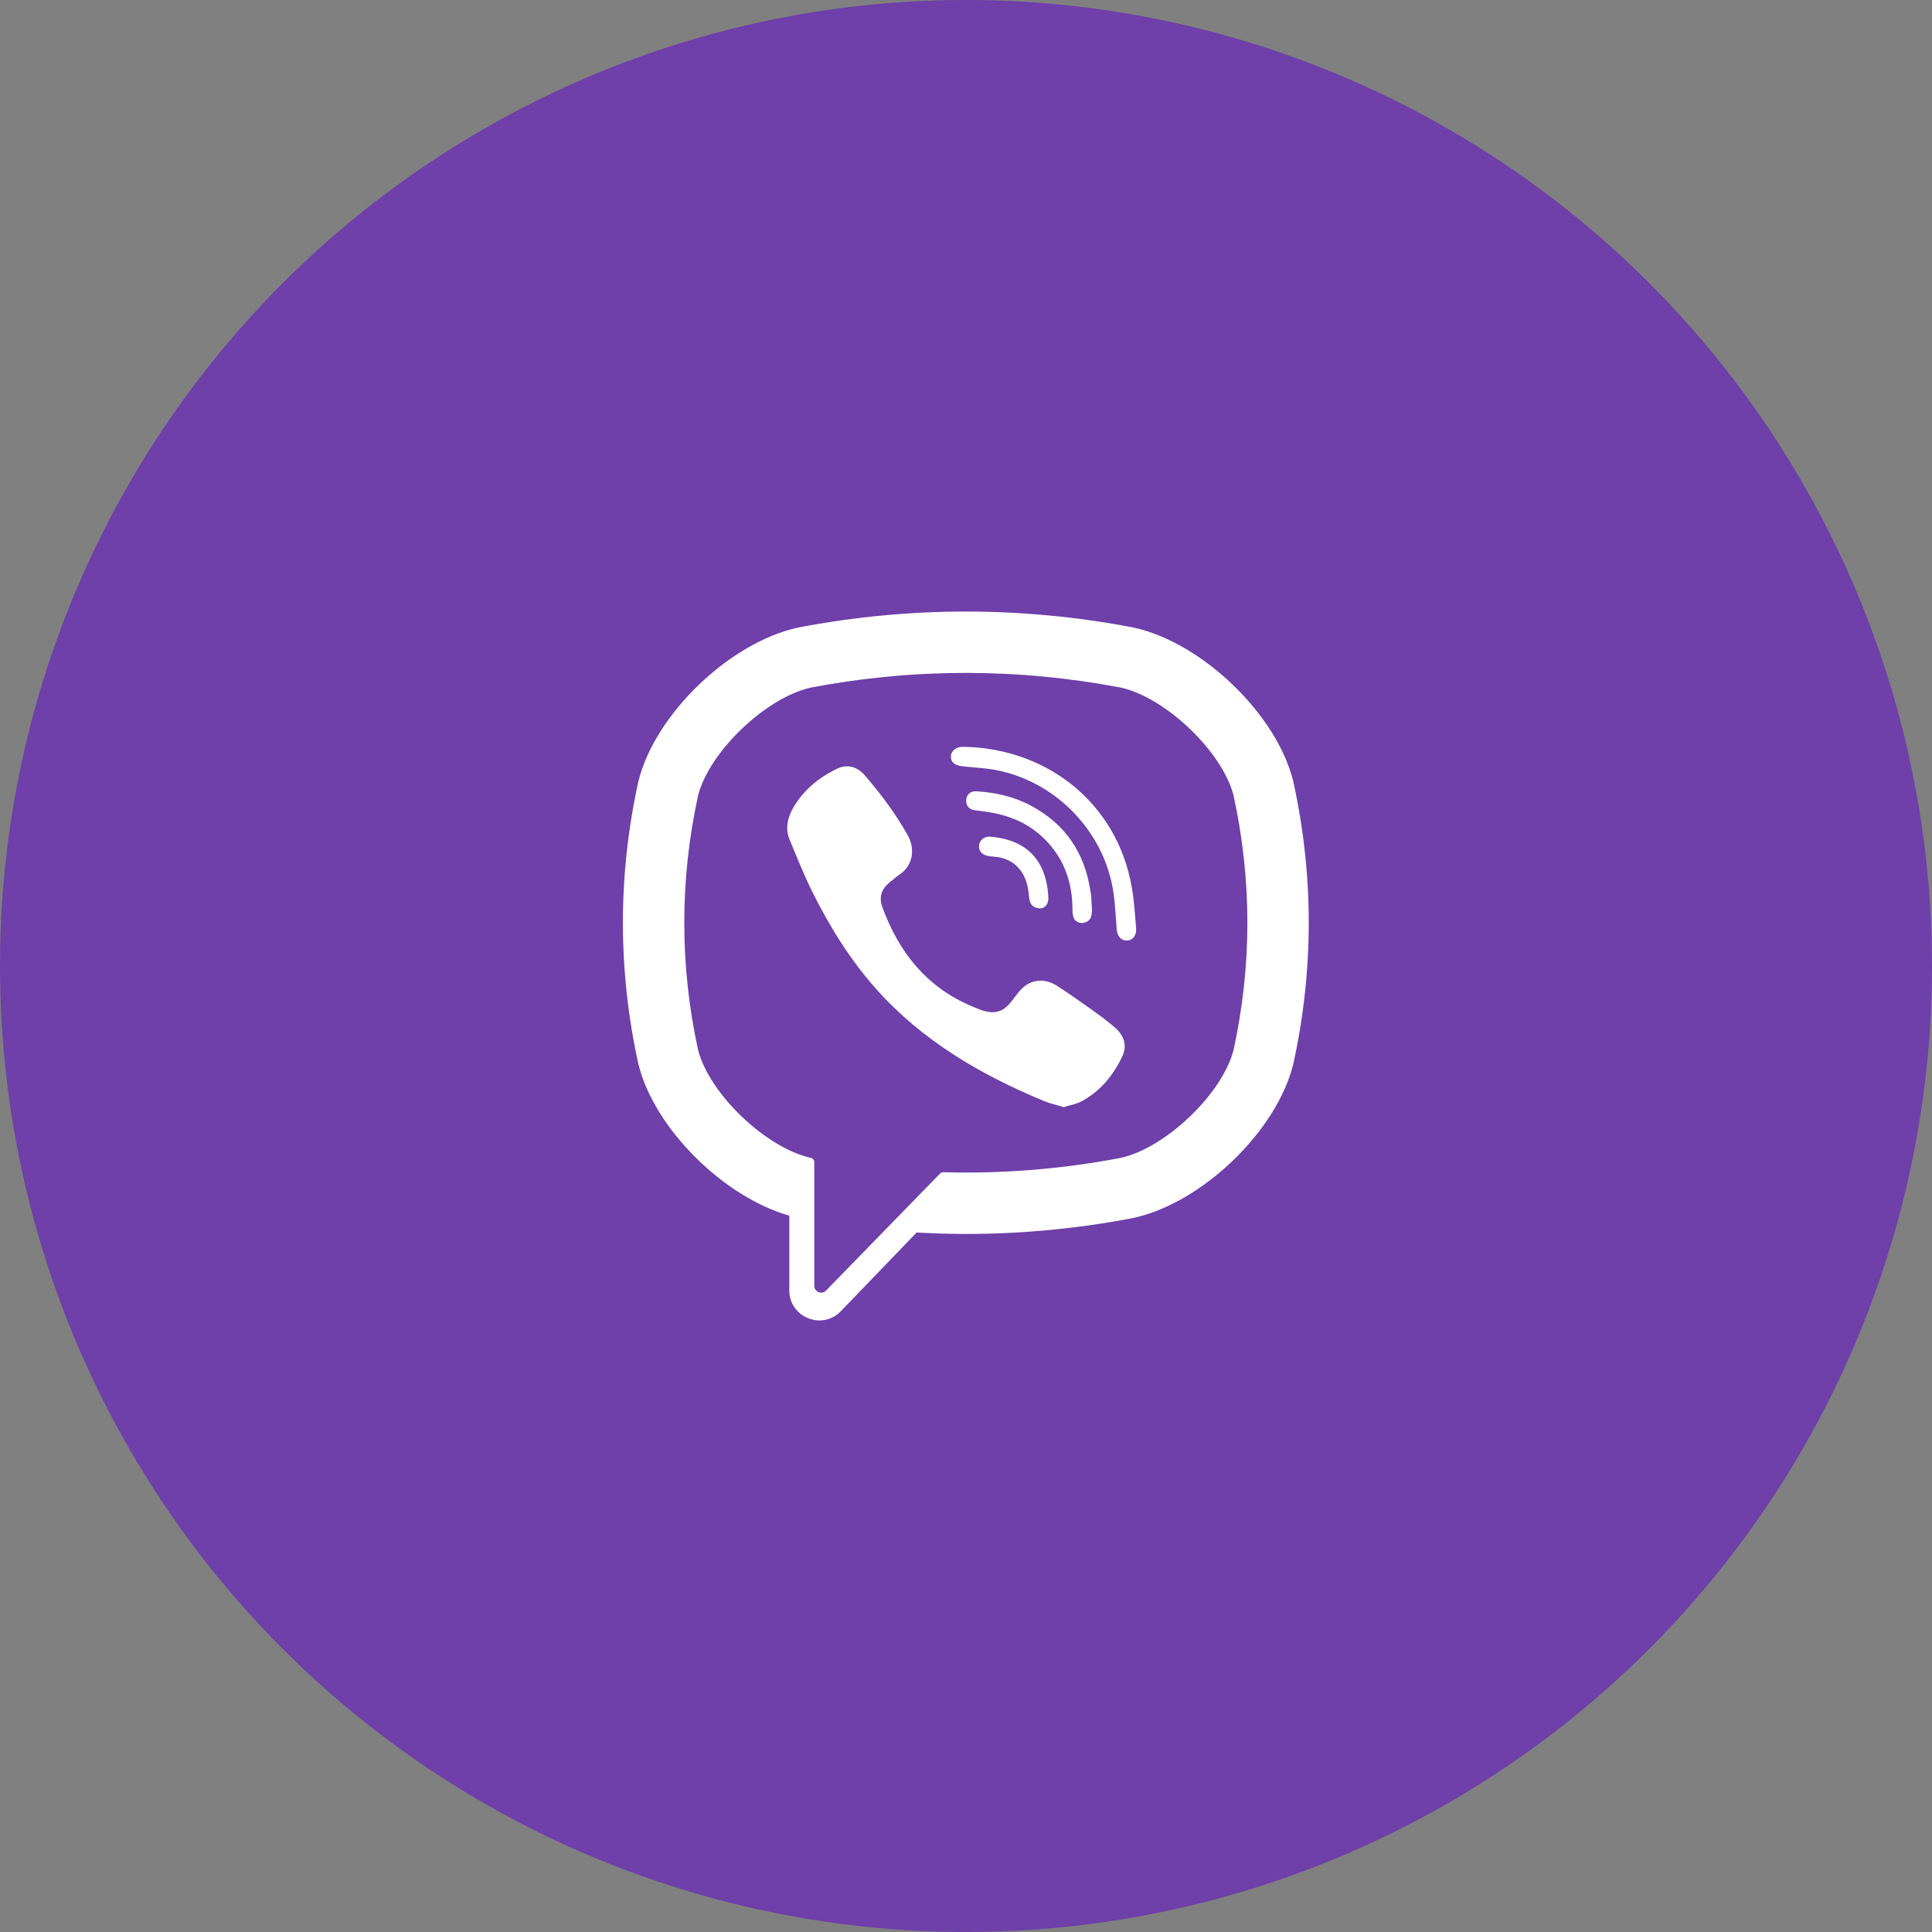 <svg width="39" height="39" viewBox="0 0 39 39" fill="none" xmlns="http://www.w3.org/2000/svg">
<rect x="0" y="0" width="39" height="39" fill="#808080" stroke="none"/>
<circle cx="19.5" cy="19.5" r="19.5" fill="#6F3FAA"/>
<path d="M26.109 15.785L26.105 15.768C25.771 14.418 24.265 12.969 22.882 12.668L22.867 12.665C20.63 12.238 18.362 12.238 16.126 12.665L16.11 12.668C14.728 12.969 13.222 14.418 12.888 15.768L12.884 15.785C12.471 17.671 12.471 19.583 12.884 21.468L12.888 21.485C13.208 22.777 14.601 24.16 15.933 24.54V26.047C15.933 26.593 16.597 26.861 16.975 26.467L18.503 24.88C18.834 24.898 19.165 24.909 19.497 24.909C20.622 24.909 21.749 24.802 22.867 24.589L22.882 24.585C24.265 24.284 25.771 22.835 26.105 21.485L26.109 21.468C26.522 19.583 26.522 17.671 26.109 15.785ZM24.901 21.195C24.677 22.076 23.534 23.171 22.626 23.373C21.437 23.6 20.238 23.696 19.041 23.663C19.017 23.662 18.994 23.672 18.977 23.689C18.807 23.863 17.862 24.833 17.862 24.833L16.676 26.051C16.59 26.141 16.437 26.079 16.437 25.955V23.458C16.437 23.416 16.408 23.381 16.367 23.373C16.367 23.373 16.367 23.373 16.367 23.373C15.458 23.171 14.315 22.076 14.092 21.195C13.72 19.491 13.72 17.763 14.092 16.058C14.315 15.178 15.458 14.082 16.367 13.88C18.444 13.485 20.549 13.485 22.626 13.88C23.535 14.082 24.677 15.178 24.901 16.058C25.273 17.763 25.273 19.491 24.901 21.195Z" fill="white"/>
<path d="M21.471 22.348C21.331 22.305 21.198 22.277 21.074 22.226C19.794 21.694 18.615 21.009 17.681 19.958C17.15 19.36 16.735 18.686 16.383 17.972C16.217 17.633 16.076 17.281 15.933 16.932C15.803 16.613 15.995 16.284 16.197 16.043C16.387 15.818 16.632 15.645 16.896 15.518C17.103 15.419 17.306 15.476 17.457 15.651C17.783 16.03 18.083 16.428 18.326 16.866C18.475 17.136 18.434 17.466 18.163 17.65C18.098 17.695 18.038 17.747 17.977 17.797C17.923 17.841 17.872 17.886 17.836 17.946C17.768 18.055 17.765 18.184 17.808 18.303C18.142 19.22 18.704 19.932 19.626 20.316C19.773 20.377 19.922 20.448 20.091 20.429C20.376 20.395 20.468 20.083 20.668 19.92C20.863 19.761 21.112 19.759 21.322 19.891C21.532 20.024 21.736 20.167 21.938 20.311C22.137 20.453 22.335 20.591 22.518 20.753C22.694 20.908 22.755 21.112 22.656 21.322C22.474 21.708 22.21 22.029 21.828 22.234C21.721 22.292 21.592 22.31 21.471 22.348C21.331 22.305 21.592 22.31 21.471 22.348Z" fill="white"/>
<path d="M19.497 15.077C21.172 15.124 22.549 16.236 22.843 17.892C22.894 18.174 22.912 18.462 22.934 18.749C22.943 18.869 22.875 18.984 22.745 18.985C22.611 18.987 22.55 18.875 22.542 18.754C22.524 18.516 22.512 18.276 22.48 18.04C22.306 16.792 21.311 15.76 20.069 15.538C19.882 15.505 19.691 15.496 19.501 15.476C19.381 15.464 19.225 15.456 19.198 15.308C19.176 15.183 19.281 15.084 19.4 15.077C19.432 15.075 19.465 15.077 19.497 15.077C21.173 15.124 19.465 15.077 19.497 15.077Z" fill="white"/>
<path d="M22.044 18.378C22.041 18.399 22.04 18.448 22.028 18.495C21.983 18.663 21.728 18.684 21.669 18.514C21.652 18.464 21.649 18.407 21.649 18.352C21.649 17.997 21.572 17.643 21.393 17.334C21.209 17.017 20.928 16.75 20.598 16.589C20.399 16.491 20.183 16.431 19.965 16.395C19.869 16.379 19.773 16.369 19.677 16.356C19.561 16.34 19.499 16.265 19.504 16.151C19.509 16.044 19.588 15.966 19.705 15.973C20.089 15.995 20.461 16.078 20.802 16.259C21.497 16.627 21.895 17.208 22.011 17.984C22.016 18.019 22.024 18.054 22.027 18.089C22.033 18.176 22.038 18.263 22.044 18.378C22.041 18.399 22.038 18.263 22.044 18.378Z" fill="white"/>
<path d="M21.005 18.336C20.865 18.338 20.79 18.261 20.776 18.133C20.766 18.043 20.758 17.952 20.736 17.865C20.694 17.693 20.603 17.534 20.459 17.429C20.39 17.379 20.313 17.343 20.232 17.32C20.13 17.29 20.023 17.298 19.92 17.273C19.809 17.246 19.747 17.155 19.765 17.051C19.781 16.956 19.873 16.882 19.977 16.889C20.627 16.936 21.091 17.272 21.157 18.037C21.162 18.09 21.167 18.148 21.155 18.199C21.135 18.287 21.069 18.332 21.005 18.336C20.865 18.338 21.069 18.332 21.005 18.336Z" fill="white"/>
<path d="M21.476 22.347C21.597 22.31 21.336 22.305 21.476 22.347V22.347Z" fill="white"/>
</svg>

